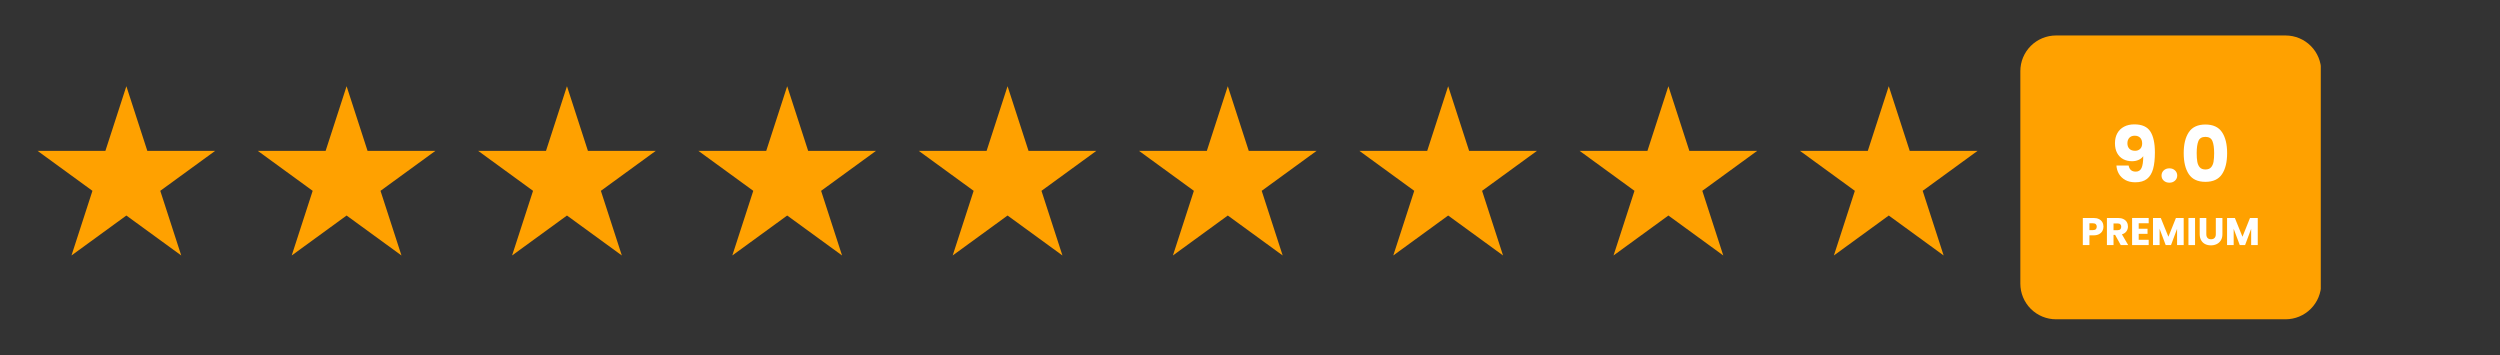 <svg xmlns="http://www.w3.org/2000/svg" xmlns:xlink="http://www.w3.org/1999/xlink" width="2800" zoomAndPan="magnify" viewBox="0 0 2100 298.5" height="398" preserveAspectRatio="xMidYMid meet" version="1.2"><rect x="0" y="0" width="2100" height="298.5" fill="#333333" stroke="none"/><defs><clipPath id="9813002dbd"><path d="M 31.555 72.422 L 180.953 72.422 L 180.953 214.598 L 31.555 214.598 Z M 31.555 72.422 "/></clipPath><clipPath id="bda3c5cdde"><path d="M 106.141 72.422 L 123.75 126.727 L 180.727 126.727 L 134.629 160.293 L 152.238 214.598 L 106.141 181.035 L 60.047 214.598 L 77.652 160.293 L 31.555 126.727 L 88.535 126.727 Z M 106.141 72.422 "/></clipPath><clipPath id="a5d4403309"><path d="M 216.551 72.422 L 365.949 72.422 L 365.949 214.598 L 216.551 214.598 Z M 216.551 72.422 "/></clipPath><clipPath id="4e7cd1b9bc"><path d="M 291.137 72.422 L 308.742 126.727 L 365.723 126.727 L 319.625 160.293 L 337.234 214.598 L 291.137 181.035 L 245.039 214.598 L 262.648 160.293 L 216.551 126.727 L 273.527 126.727 Z M 291.137 72.422 "/></clipPath><clipPath id="5653503e7c"><path d="M 401.66 72.422 L 551 72.422 L 551 214.598 L 401.66 214.598 Z M 401.66 72.422 "/></clipPath><clipPath id="0464080d60"><path d="M 476.246 72.422 L 493.855 126.727 L 550.832 126.727 L 504.734 160.293 L 522.344 214.598 L 476.246 181.035 L 430.148 214.598 L 447.758 160.293 L 401.66 126.727 L 458.641 126.727 Z M 476.246 72.422 "/></clipPath><clipPath id="1665929652"><path d="M 586.656 72.422 L 736 72.422 L 736 214.598 L 586.656 214.598 Z M 586.656 72.422 "/></clipPath><clipPath id="2d3d2256e2"><path d="M 661.242 72.422 L 678.848 126.727 L 735.828 126.727 L 689.73 160.293 L 707.336 214.598 L 661.242 181.035 L 615.145 214.598 L 632.754 160.293 L 586.656 126.727 L 643.633 126.727 Z M 661.242 72.422 "/></clipPath><clipPath id="0c5b35d31d"><path d="M 771.766 72.422 L 921 72.422 L 921 214.598 L 771.766 214.598 Z M 771.766 72.422 "/></clipPath><clipPath id="55a335c722"><path d="M 846.352 72.422 L 863.961 126.727 L 920.938 126.727 L 874.84 160.293 L 892.449 214.598 L 846.352 181.035 L 800.254 214.598 L 817.863 160.293 L 771.766 126.727 L 828.746 126.727 Z M 846.352 72.422 "/></clipPath><clipPath id="e3d7fcc3f7"><path d="M 956.762 72.422 L 1106 72.422 L 1106 214.598 L 956.762 214.598 Z M 956.762 72.422 "/></clipPath><clipPath id="0d87839dbf"><path d="M 1031.348 72.422 L 1048.953 126.727 L 1105.934 126.727 L 1059.836 160.293 L 1077.441 214.598 L 1031.348 181.035 L 985.25 214.598 L 1002.859 160.293 L 956.762 126.727 L 1013.738 126.727 Z M 1031.348 72.422 "/></clipPath><clipPath id="ad658cce1b"><path d="M 1141.871 72.422 L 1291.27 72.422 L 1291.27 214.598 L 1141.871 214.598 Z M 1141.871 72.422 "/></clipPath><clipPath id="7b01126e68"><path d="M 1216.457 72.422 L 1234.066 126.727 L 1291.043 126.727 L 1244.945 160.293 L 1262.555 214.598 L 1216.457 181.035 L 1170.359 214.598 L 1187.969 160.293 L 1141.871 126.727 L 1198.852 126.727 Z M 1216.457 72.422 "/></clipPath><clipPath id="fbb25cff80"><path d="M 1326.867 72.422 L 1476.266 72.422 L 1476.266 214.598 L 1326.867 214.598 Z M 1326.867 72.422 "/></clipPath><clipPath id="4a68950512"><path d="M 1401.453 72.422 L 1419.059 126.727 L 1476.039 126.727 L 1429.941 160.293 L 1447.547 214.598 L 1401.453 181.035 L 1355.355 214.598 L 1372.965 160.293 L 1326.867 126.727 L 1383.844 126.727 Z M 1401.453 72.422 "/></clipPath><clipPath id="030e76ad0d"><path d="M 1511.977 72.422 L 1661.375 72.422 L 1661.375 214.598 L 1511.977 214.598 Z M 1511.977 72.422 "/></clipPath><clipPath id="f01a96e056"><path d="M 1586.562 72.422 L 1604.168 126.727 L 1661.148 126.727 L 1615.051 160.293 L 1632.66 214.598 L 1586.562 181.035 L 1540.465 214.598 L 1558.074 160.293 L 1511.977 126.727 L 1568.957 126.727 Z M 1586.562 72.422 "/></clipPath><clipPath id="014f017eda"><path d="M 1697.086 29.801 L 1950 29.801 L 1950 268.199 L 1697.086 268.199 Z M 1697.086 29.801 "/></clipPath><clipPath id="5baa999991"><path d="M 1727.039 29.801 L 1919.871 29.801 C 1927.812 29.801 1935.434 32.957 1941.047 38.57 C 1946.664 44.188 1949.82 51.809 1949.82 59.75 L 1949.82 238.25 C 1949.82 246.195 1946.664 253.812 1941.047 259.43 C 1935.434 265.047 1927.812 268.199 1919.871 268.199 L 1727.039 268.199 C 1719.094 268.199 1711.477 265.047 1705.859 259.43 C 1700.242 253.812 1697.086 246.195 1697.086 238.25 L 1697.086 59.75 C 1697.086 51.809 1700.242 44.188 1705.859 38.57 C 1711.477 32.957 1719.094 29.801 1727.039 29.801 Z M 1727.039 29.801 "/></clipPath></defs><g id="18cfe44d40"><g clip-rule="nonzero" clip-path="url(#9813002dbd)"><g clip-rule="nonzero" clip-path="url(#bda3c5cdde)"><path style=" stroke:none;fill-rule:nonzero;fill:#ffa100;fill-opacity:1;" d="M 31.555 72.422 L 180.953 72.422 L 180.953 214.598 L 31.555 214.598 Z M 31.555 72.422 "/></g></g><g clip-rule="nonzero" clip-path="url(#a5d4403309)"><g clip-rule="nonzero" clip-path="url(#4e7cd1b9bc)"><path style=" stroke:none;fill-rule:nonzero;fill:#ffa100;fill-opacity:1;" d="M 216.551 72.422 L 365.949 72.422 L 365.949 214.598 L 216.551 214.598 Z M 216.551 72.422 "/></g></g><g clip-rule="nonzero" clip-path="url(#5653503e7c)"><g clip-rule="nonzero" clip-path="url(#0464080d60)"><path style=" stroke:none;fill-rule:nonzero;fill:#ffa100;fill-opacity:1;" d="M 401.66 72.422 L 551.059 72.422 L 551.059 214.598 L 401.66 214.598 Z M 401.66 72.422 "/></g></g><g clip-rule="nonzero" clip-path="url(#1665929652)"><g clip-rule="nonzero" clip-path="url(#2d3d2256e2)"><path style=" stroke:none;fill-rule:nonzero;fill:#ffa100;fill-opacity:1;" d="M 586.656 72.422 L 736.055 72.422 L 736.055 214.598 L 586.656 214.598 Z M 586.656 72.422 "/></g></g><g clip-rule="nonzero" clip-path="url(#0c5b35d31d)"><g clip-rule="nonzero" clip-path="url(#55a335c722)"><path style=" stroke:none;fill-rule:nonzero;fill:#ffa100;fill-opacity:1;" d="M 771.766 72.422 L 921.164 72.422 L 921.164 214.598 L 771.766 214.598 Z M 771.766 72.422 "/></g></g><g clip-rule="nonzero" clip-path="url(#e3d7fcc3f7)"><g clip-rule="nonzero" clip-path="url(#0d87839dbf)"><path style=" stroke:none;fill-rule:nonzero;fill:#ffa100;fill-opacity:1;" d="M 956.762 72.422 L 1106.16 72.422 L 1106.16 214.598 L 956.762 214.598 Z M 956.762 72.422 "/></g></g><g clip-rule="nonzero" clip-path="url(#ad658cce1b)"><g clip-rule="nonzero" clip-path="url(#7b01126e68)"><path style=" stroke:none;fill-rule:nonzero;fill:#ffa100;fill-opacity:1;" d="M 1141.871 72.422 L 1291.27 72.422 L 1291.27 214.598 L 1141.871 214.598 Z M 1141.871 72.422 "/></g></g><g clip-rule="nonzero" clip-path="url(#fbb25cff80)"><g clip-rule="nonzero" clip-path="url(#4a68950512)"><path style=" stroke:none;fill-rule:nonzero;fill:#ffa100;fill-opacity:1;" d="M 1326.867 72.422 L 1476.266 72.422 L 1476.266 214.598 L 1326.867 214.598 Z M 1326.867 72.422 "/></g></g><g clip-rule="nonzero" clip-path="url(#030e76ad0d)"><g clip-rule="nonzero" clip-path="url(#f01a96e056)"><path style=" stroke:none;fill-rule:nonzero;fill:#ffa100;fill-opacity:1;" d="M 1511.977 72.422 L 1661.375 72.422 L 1661.375 214.598 L 1511.977 214.598 Z M 1511.977 72.422 "/></g></g><g clip-rule="nonzero" clip-path="url(#014f017eda)"><g clip-rule="nonzero" clip-path="url(#5baa999991)"><path style=" stroke:none;fill-rule:nonzero;fill:#ffa100;fill-opacity:1;" d="M 1697.086 29.801 L 1949.457 29.801 L 1949.457 268.199 L 1697.086 268.199 Z M 1697.086 29.801 "/></g></g><g style="fill:#ffffff;fill-opacity:1;"><g transform="translate(1773.193, 152.939)"><path style="stroke:none" d="M 14.859 -13.891 C 15.504 -10.473 17.492 -8.766 20.828 -8.766 C 23.117 -8.766 24.738 -9.781 25.688 -11.812 C 26.645 -13.844 27.125 -17.148 27.125 -21.734 C 26.176 -20.398 24.879 -19.363 23.234 -18.625 C 21.586 -17.883 19.75 -17.516 17.719 -17.516 C 14.945 -17.516 12.477 -18.086 10.312 -19.234 C 8.156 -20.379 6.457 -22.086 5.219 -24.359 C 3.988 -26.629 3.375 -29.391 3.375 -32.641 C 3.375 -35.836 4.031 -38.625 5.344 -41 C 6.664 -43.383 8.551 -45.223 11 -46.516 C 13.445 -47.816 16.332 -48.469 19.656 -48.469 C 26.062 -48.469 30.539 -46.477 33.094 -42.5 C 35.645 -38.52 36.922 -32.66 36.922 -24.922 C 36.922 -19.297 36.41 -14.656 35.391 -11 C 34.379 -7.344 32.672 -4.562 30.266 -2.656 C 27.867 -0.758 24.594 0.188 20.438 0.188 C 17.156 0.188 14.352 -0.457 12.031 -1.75 C 9.719 -3.051 7.941 -4.758 6.703 -6.875 C 5.473 -9 4.773 -11.336 4.609 -13.891 Z M 20.25 -26.281 C 22.062 -26.281 23.508 -26.832 24.594 -27.938 C 25.676 -29.039 26.219 -30.539 26.219 -32.438 C 26.219 -34.52 25.656 -36.125 24.531 -37.25 C 23.406 -38.375 21.891 -38.938 19.984 -38.938 C 18.078 -38.938 16.57 -38.363 15.469 -37.219 C 14.375 -36.07 13.828 -34.504 13.828 -32.516 C 13.828 -30.648 14.375 -29.145 15.469 -28 C 16.57 -26.852 18.164 -26.281 20.25 -26.281 Z M 20.25 -26.281 "/></g></g><g style="fill:#ffffff;fill-opacity:1;"><g transform="translate(1813.097, 152.939)"><path style="stroke:none" d="M 9.219 0.516 C 7.27 0.516 5.676 -0.055 4.438 -1.203 C 3.207 -2.348 2.594 -3.766 2.594 -5.453 C 2.594 -7.18 3.207 -8.629 4.438 -9.797 C 5.676 -10.961 7.27 -11.547 9.219 -11.547 C 11.113 -11.547 12.676 -10.961 13.906 -9.797 C 15.145 -8.629 15.766 -7.18 15.766 -5.453 C 15.766 -3.766 15.145 -2.348 13.906 -1.203 C 12.676 -0.055 11.113 0.516 9.219 0.516 Z M 9.219 0.516 "/></g></g><g style="fill:#ffffff;fill-opacity:1;"><g transform="translate(1831.394, 152.939)"><path style="stroke:none" d="M 2.922 -24.328 C 2.922 -31.773 4.359 -37.641 7.234 -41.922 C 10.109 -46.203 14.75 -48.344 21.156 -48.344 C 27.562 -48.344 32.203 -46.203 35.078 -41.922 C 37.953 -37.641 39.391 -31.773 39.391 -24.328 C 39.391 -16.805 37.953 -10.898 35.078 -6.609 C 32.203 -2.328 27.562 -0.188 21.156 -0.188 C 14.75 -0.188 10.109 -2.328 7.234 -6.609 C 4.359 -10.898 2.922 -16.805 2.922 -24.328 Z M 28.484 -24.328 C 28.484 -28.703 28.004 -32.066 27.047 -34.422 C 26.098 -36.785 24.133 -37.969 21.156 -37.969 C 18.164 -37.969 16.195 -36.785 15.25 -34.422 C 14.301 -32.066 13.828 -28.703 13.828 -24.328 C 13.828 -21.391 14 -18.957 14.344 -17.031 C 14.688 -15.102 15.391 -13.547 16.453 -12.359 C 17.516 -11.172 19.082 -10.578 21.156 -10.578 C 23.227 -10.578 24.797 -11.172 25.859 -12.359 C 26.922 -13.547 27.625 -15.102 27.969 -17.031 C 28.312 -18.957 28.484 -21.391 28.484 -24.328 Z M 28.484 -24.328 "/></g></g><g style="fill:#ffffff;fill-opacity:1;"><g transform="translate(1747.55, 205.864)"><path style="stroke:none" d="M 19.359 -15.438 C 19.359 -14.125 19.055 -12.922 18.453 -11.828 C 17.848 -10.734 16.914 -9.848 15.656 -9.172 C 14.406 -8.504 12.852 -8.172 11 -8.172 L 7.562 -8.172 L 7.562 0 L 2.016 0 L 2.016 -22.766 L 11 -22.766 C 12.812 -22.766 14.344 -22.453 15.594 -21.828 C 16.852 -21.203 17.797 -20.336 18.422 -19.234 C 19.047 -18.129 19.359 -16.863 19.359 -15.438 Z M 10.578 -12.578 C 11.641 -12.578 12.426 -12.828 12.938 -13.328 C 13.457 -13.828 13.719 -14.531 13.719 -15.438 C 13.719 -16.344 13.457 -17.047 12.938 -17.547 C 12.426 -18.047 11.641 -18.297 10.578 -18.297 L 7.562 -18.297 L 7.562 -12.578 Z M 10.578 -12.578 "/></g></g><g style="fill:#ffffff;fill-opacity:1;"><g transform="translate(1767.794, 205.864)"><path style="stroke:none" d="M 13.625 0 L 8.891 -8.594 L 7.562 -8.594 L 7.562 0 L 2.016 0 L 2.016 -22.766 L 11.328 -22.766 C 13.117 -22.766 14.645 -22.453 15.906 -21.828 C 17.176 -21.203 18.125 -20.344 18.75 -19.25 C 19.375 -18.156 19.688 -16.941 19.688 -15.609 C 19.688 -14.086 19.258 -12.734 18.406 -11.547 C 17.551 -10.359 16.289 -9.516 14.625 -9.016 L 19.891 0 Z M 7.562 -12.516 L 11 -12.516 C 12.008 -12.516 12.77 -12.766 13.281 -13.266 C 13.789 -13.766 14.047 -14.469 14.047 -15.375 C 14.047 -16.238 13.789 -16.922 13.281 -17.422 C 12.77 -17.922 12.008 -18.172 11 -18.172 L 7.562 -18.172 Z M 7.562 -12.516 "/></g></g><g style="fill:#ffffff;fill-opacity:1;"><g transform="translate(1788.945, 205.864)"><path style="stroke:none" d="M 7.562 -18.328 L 7.562 -13.719 L 14.984 -13.719 L 14.984 -9.438 L 7.562 -9.438 L 7.562 -4.438 L 15.953 -4.438 L 15.953 0 L 2.016 0 L 2.016 -22.766 L 15.953 -22.766 L 15.953 -18.328 Z M 7.562 -18.328 "/></g></g><g style="fill:#ffffff;fill-opacity:1;"><g transform="translate(1806.496, 205.864)"><path style="stroke:none" d="M 27.797 -22.766 L 27.797 0 L 22.25 0 L 22.25 -13.656 L 17.156 0 L 12.688 0 L 7.562 -13.688 L 7.562 0 L 2.016 0 L 2.016 -22.766 L 8.562 -22.766 L 14.953 -7 L 21.281 -22.766 Z M 27.797 -22.766 "/></g></g><g style="fill:#ffffff;fill-opacity:1;"><g transform="translate(1836.278, 205.864)"><path style="stroke:none" d="M 7.562 -22.766 L 7.562 0 L 2.016 0 L 2.016 -22.766 Z M 7.562 -22.766 "/></g></g><g style="fill:#ffffff;fill-opacity:1;"><g transform="translate(1845.848, 205.864)"><path style="stroke:none" d="M 7.453 -22.766 L 7.453 -9.141 C 7.453 -7.785 7.785 -6.738 8.453 -6 C 9.129 -5.258 10.117 -4.891 11.422 -4.891 C 12.711 -4.891 13.703 -5.258 14.391 -6 C 15.086 -6.738 15.438 -7.785 15.438 -9.141 L 15.438 -22.766 L 20.984 -22.766 L 20.984 -9.188 C 20.984 -7.145 20.551 -5.422 19.688 -4.016 C 18.82 -2.609 17.66 -1.547 16.203 -0.828 C 14.742 -0.117 13.117 0.234 11.328 0.234 C 9.523 0.234 7.914 -0.113 6.5 -0.812 C 5.082 -1.52 3.961 -2.582 3.141 -4 C 2.316 -5.414 1.906 -7.145 1.906 -9.188 L 1.906 -22.766 Z M 7.453 -22.766 "/></g></g><g style="fill:#ffffff;fill-opacity:1;"><g transform="translate(1868.72, 205.864)"><path style="stroke:none" d="M 27.797 -22.766 L 27.797 0 L 22.25 0 L 22.25 -13.656 L 17.156 0 L 12.688 0 L 7.562 -13.688 L 7.562 0 L 2.016 0 L 2.016 -22.766 L 8.562 -22.766 L 14.953 -7 L 21.281 -22.766 Z M 27.797 -22.766 "/></g></g></g></svg>